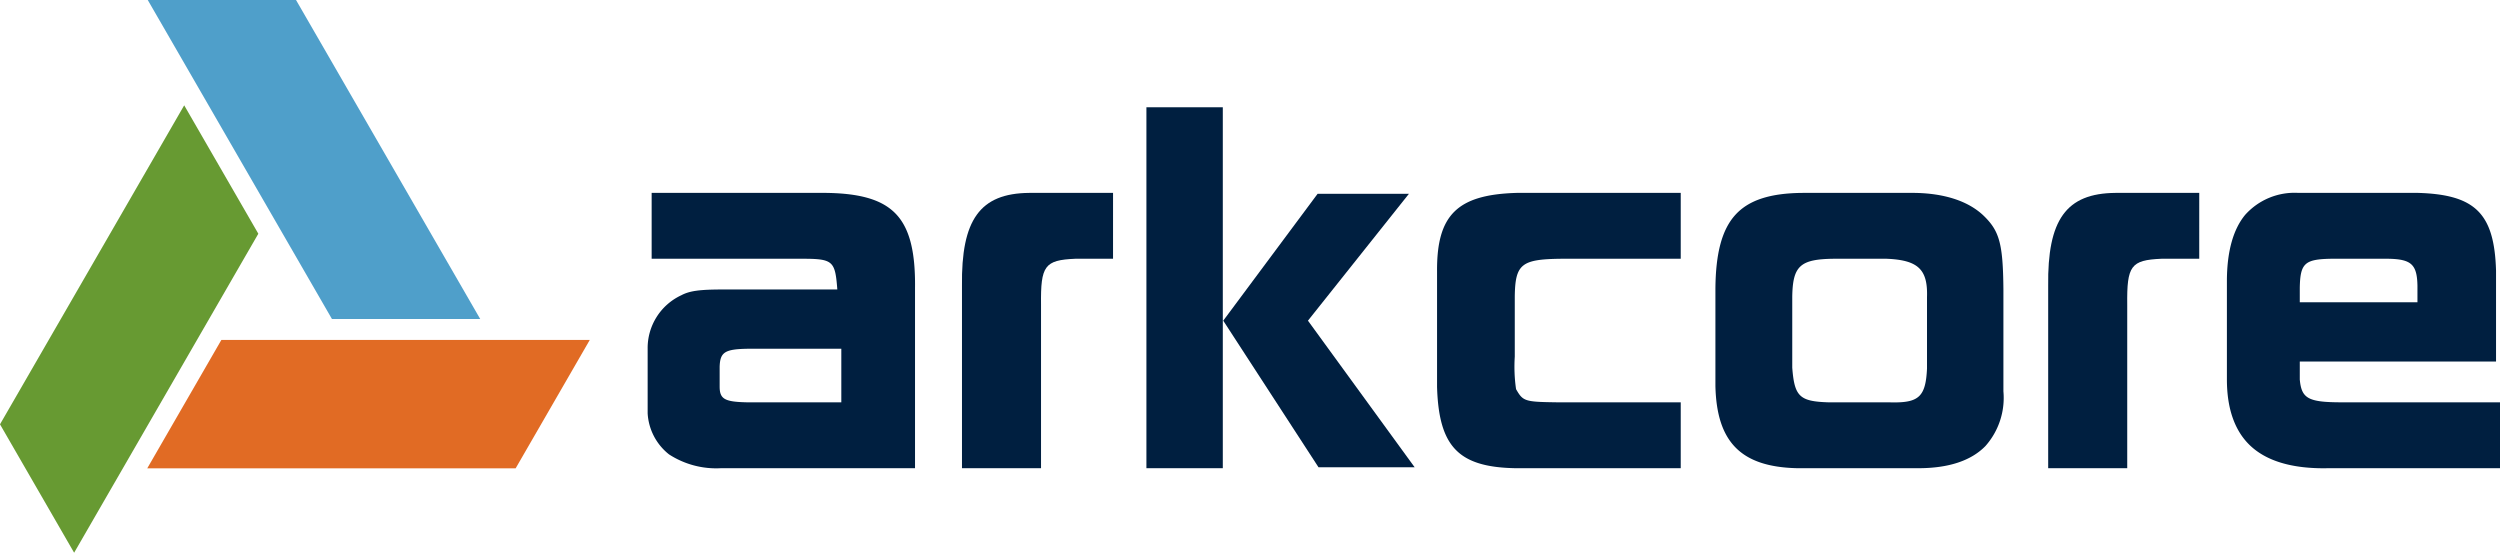 <svg id="Group_24" data-name="Group 24" xmlns="http://www.w3.org/2000/svg" width="250.001" height="55.276" viewBox="0 0 250.001 55.276">
  <path id="Fill_2" data-name="Fill 2" d="M26.738,27.531H7.376A8.666,8.666,0,0,1,2.14,26.153,5.627,5.627,0,0,1,0,22.043V15.589a5.824,5.824,0,0,1,3.38-5.357C4.2,9.8,5.206,9.661,7.508,9.661H18.967c-.22-2.9-.424-3.074-3.644-3.074H.4V0h16.64l.4,0c3.668,0,5.927.63,7.324,2.044s2.02,3.736,1.974,7.485v18ZM9.967,15.589c-2.257.044-2.722.347-2.767,1.8v1.976c0,1.256.491,1.536,2.767,1.581h9.4V15.589Z" transform="translate(64.765 19.287)" fill="#001f40"/>
  <path id="Fill_4" data-name="Fill 4" d="M15.106,6.586H11.33c-3.073.132-3.468.7-3.425,4.61V27.528H0V9.308C-.085,2.678,1.8.044,6.721,0h8.386Z" transform="translate(96.198 19.29)" fill="#001f40"/>
  <path id="Fill_6" data-name="Fill 6" d="M7.639,36.09H0V0H7.639ZM26.826,36H17.21L7.683,21.338,17.122,8.649h9.132l-10.1,12.689L26.825,36Z" transform="translate(114.642 10.728)" fill="#001f40"/>
  <path id="Fill_8" data-name="Fill 8" d="M24.368,6.586H12.426c-4,.044-4.61.527-4.654,3.776v6.015A15.65,15.65,0,0,0,7.9,19.625c.7,1.229.878,1.273,4.127,1.317H24.368v6.586H7.728C2.108,27.4.177,25.333,0,19.406V7.859C-.043,2.2,2.021.175,7.948,0H24.368Z" transform="translate(143.706 19.29)" fill="#001f40"/>
  <path id="Fill_10" data-name="Fill 10" d="M20.3,27.53l-.279,0H8.167C2.575,27.4.132,24.941,0,19.318v-9.7C.023,6.022.657,3.663,2,2.19S5.478.023,8.737,0h11.2c2.93.045,5.283.8,6.8,2.2C28.41,3.779,28.758,5.035,28.8,9.66V19.845A7.26,7.26,0,0,1,27,25.317C25.565,26.786,23.313,27.53,20.3,27.53ZM11.811,6.586c-3.351.043-4.084.722-4.127,3.82v7.069c.219,2.894.73,3.38,3.644,3.469h6.059c.179.005.348.008.5.008,2.5,0,3.147-.665,3.272-3.388V10.406c.088-2.761-.893-3.689-4.039-3.82Z" transform="translate(171.542 19.29)" fill="#001f40"/>
  <path id="Fill_12" data-name="Fill 12" d="M15.106,6.586H11.33c-3.074.132-3.468.7-3.425,4.61V27.528H0V9.308C-.085,2.678,1.8.044,6.721,0h8.386Z" transform="translate(204.819 19.29)" fill="#001f40"/>
  <path id="Fill_14" data-name="Fill 14" d="M9.649,27.536c-3.219,0-5.657-.74-7.247-2.2S0,21.628,0,18.66V8.693C.022,5.829.633,3.646,1.817,2.206A6.624,6.624,0,0,1,7.157,0H19.143c5.707.175,7.6,2.064,7.771,7.771V16.86H7.288v1.8c.175,1.921.851,2.283,4.259,2.283H27.31v6.585H10.229C10.034,27.533,9.839,27.536,9.649,27.536Zm.8-20.951c-2.674.044-3.117.45-3.161,2.9v1.449H19.055V9.264c-.044-2.109-.613-2.634-2.9-2.678Z" transform="translate(222.691 19.29)" fill="#001f40"/>
  <path id="Fill_1" data-name="Fill 1" d="M36.84,12.84H0L7.413,0H44.254Z" transform="translate(14.725 33.992)" fill="#e16b24"/>
  <path id="Fill_17" data-name="Fill 17" d="M18.42,31.9,0,0H14.826l18.42,31.9Z" transform="translate(14.776)" fill="#4f9fca"/>
  <path id="Fill_20" data-name="Fill 20" d="M25.833,12.84l-18.42,31.9L0,31.9,18.42,0Z" transform="translate(0 10.532)" fill="#679a32"/>
</svg>
